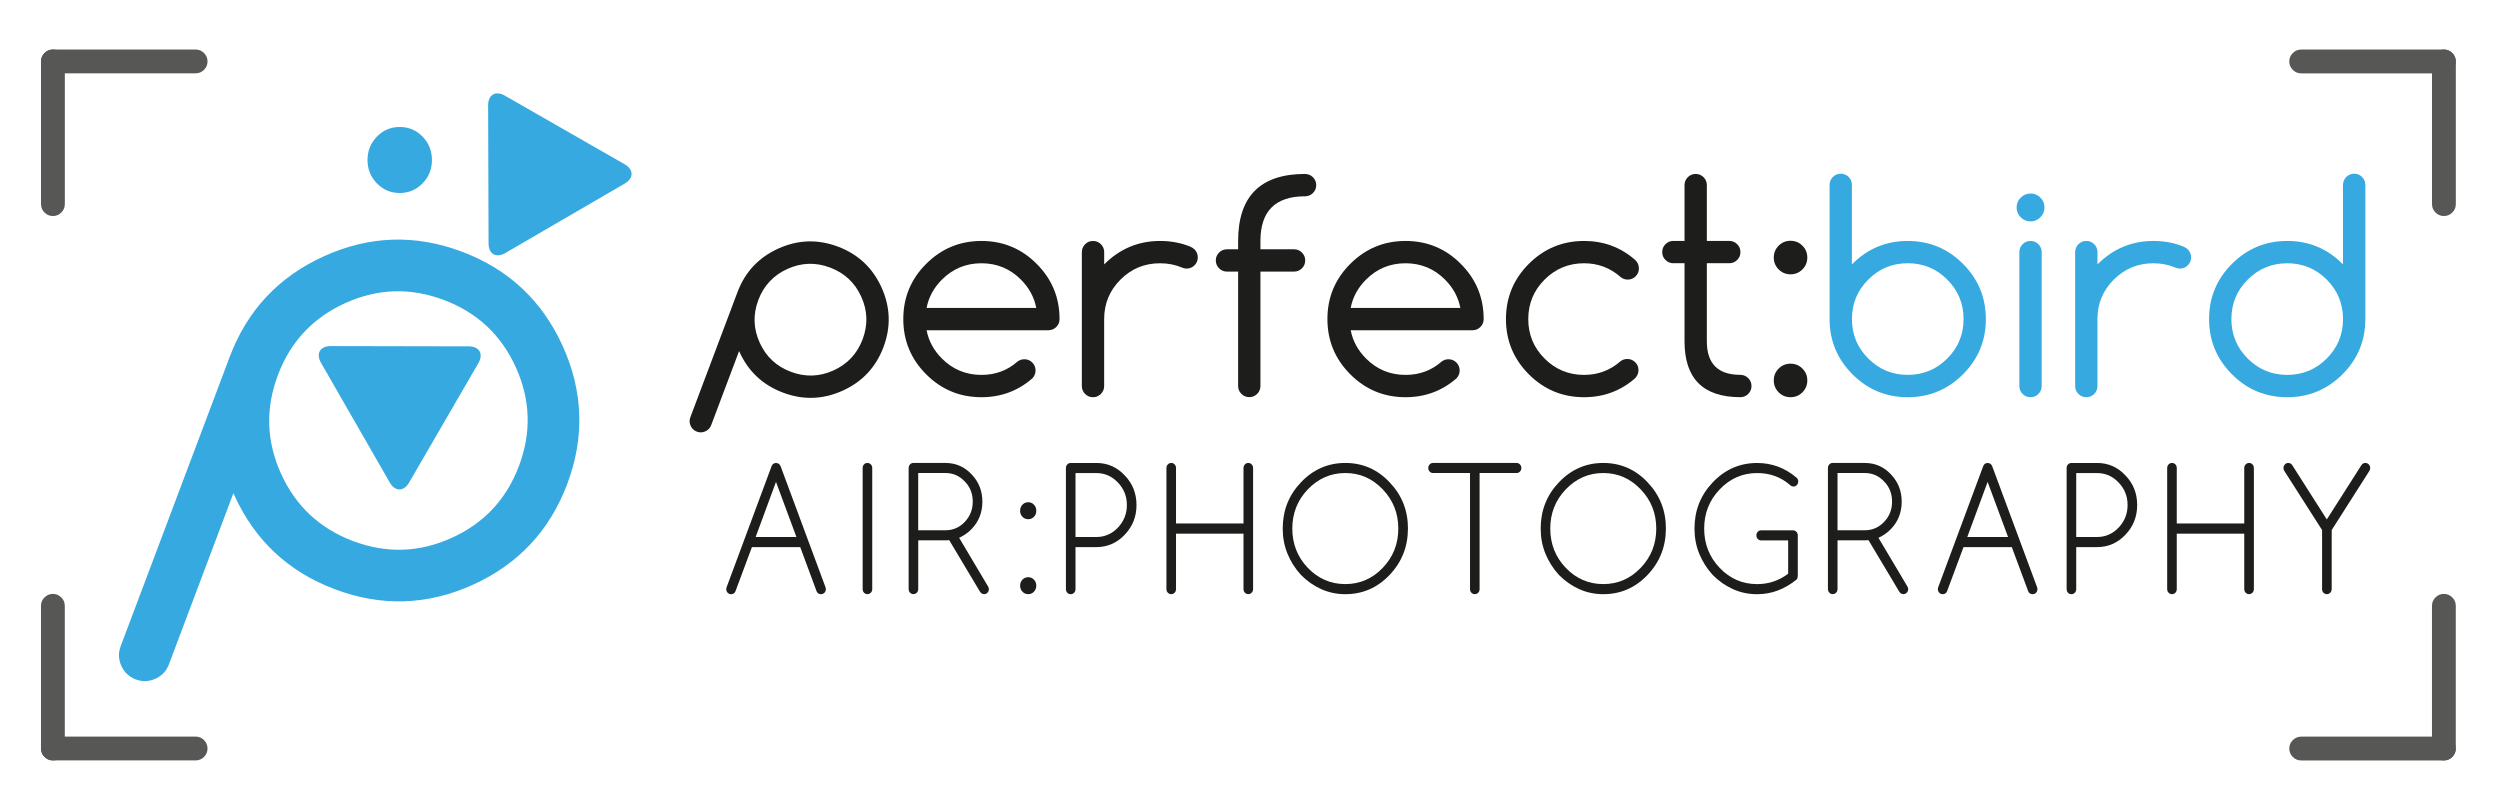 <?xml version="1.0" encoding="UTF-8"?><svg xmlns="http://www.w3.org/2000/svg" viewBox="0 0 735 238"><defs><style>.cls-1{fill:#36a9e1;}.cls-1,.cls-2,.cls-3{stroke-width:0px;}.cls-2{fill:#1d1d1b;}.cls-3{fill:#575756;}</style></defs><g id="Ebene_2"><path class="cls-2" d="M221.06,160.85l-4.81,12.92c-.09.23-.2.4-.32.53-.26.26-.59.39-.99.39s-.74-.14-1.01-.43c-.28-.29-.41-.64-.41-1.06,0-.21.05-.43.14-.65l13.14-35.37c.09-.26.21-.47.37-.65.26-.27.59-.41.99-.41s.74.14,1.01.43c.15.16.28.37.37.63l13.12,35.37c.09.22.14.44.14.65,0,.42-.14.77-.41,1.06-.28.29-.61.43-.99.43s-.73-.12-.99-.36c-.14-.14-.25-.33-.35-.55l-4.79-12.92h-14.2ZM234.15,157.88l-6.01-16.2-5.98,16.2h11.99Z"/><path class="cls-2" d="M253.62,137.6c0-.42.13-.77.4-1.06.27-.29.6-.43,1-.43s.74.14,1.01.43c.28.29.41.64.41,1.06v35.59c0,.42-.14.77-.41,1.06-.28.29-.61.43-1.01.43s-.73-.14-1-.43c-.27-.29-.4-.64-.4-1.06v-35.59Z"/><path class="cls-2" d="M277.98,136.11c3.01,0,5.56,1.11,7.66,3.33,2.12,2.22,3.18,4.9,3.18,8.05s-1.05,5.83-3.15,8.03c-1,1.05-2.22,1.91-3.68,2.6l8.49,14.28c.17.26.25.52.25.79,0,.42-.14.77-.41,1.06-.28.29-.61.43-1.01.43-.49,0-.91-.26-1.24-.8l-9-15.07c-.32.03-.68.05-1.08.05h-8.03v14.32c0,.42-.14.77-.41,1.06-.28.29-.61.43-1.01.43s-.71-.14-.99-.43c-.28-.29-.41-.64-.41-1.06v-35.59c0-.42.14-.77.41-1.06.28-.29.61-.43.99-.43h9.46ZM269.95,139.07v16.83h8.03c2.21,0,4.1-.82,5.66-2.46,1.56-1.64,2.35-3.62,2.35-5.96s-.78-4.34-2.35-5.93c-1.56-1.66-3.45-2.48-5.66-2.48h-8.03Z"/><path class="cls-2" d="M304.67,150.17c0,.72-.23,1.31-.69,1.76-.44.48-1,.72-1.68.72s-1.24-.24-1.7-.72c-.46-.45-.69-1.04-.69-1.76s.23-1.3.69-1.79,1.03-.72,1.7-.72,1.23.24,1.68.72c.46.48.69,1.08.69,1.79ZM304.67,172.18c0,.71-.23,1.3-.69,1.78-.44.48-1,.72-1.68.72s-1.24-.24-1.7-.72-.69-1.08-.69-1.78.23-1.29.69-1.76c.46-.48,1.03-.72,1.7-.72s1.23.24,1.68.72c.46.47.69,1.05.69,1.76Z"/><path class="cls-2" d="M322.32,136.11c3.28,0,6.06,1.21,8.33,3.64,2.32,2.38,3.48,5.29,3.48,8.73s-1.16,6.33-3.48,8.75c-2.3,2.41-5.08,3.62-8.33,3.62h-6.12v12.35c0,.42-.14.77-.41,1.06-.28.29-.61.43-1.01.43s-.73-.14-1-.43c-.27-.29-.4-.64-.4-1.06v-35.59c0-.42.13-.77.4-1.06.27-.29.6-.43,1-.43h7.55ZM316.2,139.07v18.81h6.12c2.47,0,4.58-.92,6.33-2.75,1.76-1.85,2.65-4.07,2.65-6.65s-.88-4.8-2.65-6.63c-1.75-1.85-3.86-2.77-6.33-2.77h-6.12Z"/><path class="cls-2" d="M342.93,137.6c0-.42.14-.77.41-1.06.28-.29.61-.43,1.01-.43s.73.14,1,.43c.27.29.4.64.4,1.06v16.3h19.84v-16.3c0-.42.14-.77.41-1.06.28-.29.61-.43,1.01-.43s.71.14.99.43c.28.29.41.64.41,1.06v35.59c0,.42-.14.77-.41,1.06-.28.29-.61.43-.99.43s-.74-.14-1.01-.43c-.28-.29-.41-.64-.41-1.06v-16.3h-19.84v16.3c0,.42-.13.77-.4,1.06-.27.29-.6.43-1,.43s-.74-.14-1.01-.43c-.28-.29-.41-.64-.41-1.06v-35.59Z"/><path class="cls-2" d="M413.93,155.4c0,5.32-1.8,9.87-5.41,13.65-3.57,3.76-7.91,5.64-13,5.64-2.5,0-4.85-.49-7.04-1.47-2.19-.98-4.19-2.37-5.98-4.17-1.72-1.88-3.05-3.97-3.98-6.27-.94-2.3-1.4-4.76-1.4-7.38,0-5.32,1.79-9.86,5.38-13.62,3.61-3.78,7.95-5.67,13.03-5.67s9.44,1.89,13,5.67c3.61,3.76,5.41,8.3,5.41,13.62ZM395.52,139.07c-4.27,0-7.94,1.6-11.02,4.8-3.04,3.18-4.56,7.03-4.56,11.53s1.52,8.37,4.56,11.55c3.05,3.18,6.73,4.77,11.02,4.77s7.96-1.59,11-4.77c3.05-3.18,4.58-7.03,4.58-11.55s-1.53-8.34-4.58-11.53c-3.05-3.2-6.72-4.8-11-4.8Z"/><path class="cls-2" d="M421.31,139.07c-.38,0-.71-.14-.99-.43-.28-.29-.41-.63-.41-1.04s.14-.77.41-1.06c.28-.29.61-.43.99-.43h24.55c.4,0,.74.14,1.01.43.28.29.41.64.41,1.06s-.14.75-.41,1.04c-.28.29-.62.43-1.01.43h-10.86v34.12c0,.42-.13.77-.4,1.06-.27.29-.6.43-1,.43s-.74-.14-1.01-.43c-.28-.29-.41-.64-.41-1.06v-34.12h-10.86Z"/><path class="cls-2" d="M489.77,155.4c0,5.32-1.8,9.87-5.41,13.65-3.58,3.76-7.91,5.64-13,5.64-2.5,0-4.85-.49-7.04-1.47-2.19-.98-4.19-2.37-5.98-4.17-1.72-1.88-3.04-3.97-3.98-6.27s-1.4-4.76-1.4-7.38c0-5.32,1.79-9.86,5.38-13.62,3.61-3.78,7.95-5.67,13.03-5.67s9.44,1.89,13,5.67c3.6,3.76,5.41,8.3,5.41,13.62ZM471.36,139.07c-4.27,0-7.94,1.6-11.02,4.8-3.04,3.18-4.56,7.03-4.56,11.53s1.52,8.37,4.56,11.55c3.05,3.18,6.73,4.77,11.02,4.77s7.96-1.59,11-4.77c3.05-3.18,4.58-7.03,4.58-11.55s-1.53-8.34-4.58-11.53c-3.05-3.2-6.72-4.8-11-4.8Z"/><path class="cls-2" d="M528.52,169.41c0,.43-.11.76-.34.99-1.72,1.4-3.54,2.46-5.48,3.2-1.93.73-3.97,1.1-6.12,1.1-2.5,0-4.85-.49-7.04-1.47-2.19-.98-4.19-2.37-5.98-4.17-1.72-1.88-3.05-3.97-3.98-6.27-.94-2.3-1.4-4.76-1.4-7.38,0-5.32,1.79-9.86,5.39-13.62,3.6-3.78,7.95-5.67,13.03-5.67,4.37,0,8.26,1.46,11.67,4.39.28.29.41.64.41,1.06s-.14.75-.41,1.04c-.28.29-.61.43-.99.43s-.79-.19-1.17-.58c-2.65-2.25-5.82-3.38-9.5-3.38-4.3,0-7.97,1.6-11.02,4.8-3.04,3.18-4.56,7.03-4.56,11.53s1.52,8.37,4.56,11.55c3.04,3.18,6.71,4.77,11.02,4.77,3.38,0,6.41-1.02,9.11-3.06v-9.79h-7.94c-.4,0-.73-.15-1-.43-.27-.29-.4-.64-.4-1.06s.13-.77.4-1.05c.27-.28.6-.42,1-.42h9.37c.37,0,.71.14,1.01.43.26.31.39.65.39,1.04v12.03Z"/><path class="cls-2" d="M548.26,136.11c3.01,0,5.56,1.11,7.66,3.33,2.12,2.22,3.18,4.9,3.18,8.05s-1.05,5.83-3.15,8.03c-1,1.05-2.22,1.91-3.68,2.6l8.49,14.28c.17.26.25.52.25.79,0,.42-.14.77-.42,1.06-.28.29-.61.43-1.01.43-.49,0-.91-.26-1.24-.8l-9-15.07c-.32.03-.68.05-1.08.05h-8.03v14.32c0,.42-.14.77-.41,1.06-.28.29-.61.43-1.01.43s-.71-.14-.99-.43c-.28-.29-.41-.64-.41-1.06v-35.59c0-.42.14-.77.41-1.06.28-.29.61-.43.99-.43h9.46ZM540.23,139.07v16.83h8.03c2.21,0,4.1-.82,5.66-2.46,1.57-1.64,2.35-3.62,2.35-5.96s-.78-4.34-2.35-5.93c-1.56-1.66-3.45-2.48-5.66-2.48h-8.03Z"/><path class="cls-2" d="M577.27,160.85l-4.81,12.92c-.09.23-.2.4-.32.53-.26.26-.59.39-.99.39s-.74-.14-1.01-.43c-.28-.29-.41-.64-.41-1.06,0-.21.05-.43.14-.65l13.14-35.37c.09-.26.21-.47.37-.65.26-.27.59-.41.99-.41s.74.14,1.01.43c.15.16.28.37.37.63l13.12,35.37c.09.22.14.44.14.65,0,.42-.14.77-.41,1.06-.28.29-.61.43-.99.43s-.73-.12-.99-.36c-.14-.14-.25-.33-.35-.55l-4.79-12.92h-14.2ZM590.37,157.88l-6.01-16.2-5.98,16.2h11.99Z"/><path class="cls-2" d="M616.53,136.11c3.28,0,6.06,1.21,8.33,3.64,2.32,2.38,3.47,5.29,3.47,8.73s-1.16,6.33-3.47,8.75c-2.3,2.41-5.08,3.62-8.33,3.62h-6.12v12.35c0,.42-.14.77-.41,1.06-.28.29-.61.43-1.01.43s-.73-.14-1-.43c-.27-.29-.4-.64-.4-1.06v-35.59c0-.42.13-.77.4-1.06.27-.29.6-.43,1-.43h7.55ZM610.41,139.07v18.81h6.12c2.47,0,4.58-.92,6.33-2.75,1.76-1.85,2.65-4.07,2.65-6.65s-.88-4.8-2.65-6.63c-1.75-1.85-3.86-2.77-6.33-2.77h-6.12Z"/><path class="cls-2" d="M637.15,137.6c0-.42.14-.77.41-1.06.28-.29.61-.43,1.01-.43s.73.14,1,.43c.27.29.4.64.4,1.06v16.3h19.84v-16.3c0-.42.14-.77.42-1.06.28-.29.61-.43,1.01-.43s.71.14.99.43c.28.29.41.64.41,1.06v35.59c0,.42-.14.77-.41,1.06-.28.29-.61.43-.99.43s-.74-.14-1.01-.43c-.28-.29-.42-.64-.42-1.06v-16.3h-19.84v16.3c0,.42-.13.77-.4,1.06-.27.29-.6.43-1,.43s-.74-.14-1.01-.43c-.28-.29-.41-.64-.41-1.06v-35.59Z"/><path class="cls-2" d="M685.51,173.19c0,.42-.14.77-.41,1.06-.28.29-.61.43-1.01.43s-.73-.14-1-.43c-.27-.29-.4-.64-.4-1.06v-17.36l-11.12-17.41c-.15-.26-.23-.53-.23-.82,0-.42.14-.77.41-1.06.28-.29.61-.43,1.01-.43.46,0,.84.2,1.13.6l10.19,16.01,10.2-16.01c.28-.4.66-.6,1.15-.6.38,0,.71.14.99.43.28.29.42.64.42,1.06,0,.32-.08.59-.23.82l-11.09,17.41v17.36Z"/></g><g id="Ebene_14"><path class="cls-3" d="M12.06,18.06c0-.96.34-1.78,1.03-2.47s1.51-1.03,2.47-1.03,1.78.34,2.47,1.03c.68.68,1.03,1.51,1.03,2.47v41.95c0,.96-.34,1.78-1.03,2.47-.68.68-1.51,1.03-2.47,1.03s-1.78-.34-2.47-1.03c-.68-.68-1.03-1.51-1.03-2.47V18.06Z"/><path class="cls-3" d="M15.56,21.56c-.96,0-1.78-.34-2.47-1.03-.68-.68-1.03-1.51-1.03-2.47s.34-1.78,1.03-2.47,1.51-1.03,2.47-1.03h41.95c.96,0,1.78.34,2.47,1.03.68.68,1.03,1.51,1.03,2.47s-.34,1.78-1.03,2.47c-.68.68-1.51,1.03-2.47,1.03H15.56Z"/><path class="cls-3" d="M15.56,223.56c-.96,0-1.78-.34-2.47-1.03-.68-.68-1.03-1.51-1.03-2.47s.34-1.78,1.03-2.47c.68-.68,1.51-1.03,2.47-1.03h41.95c.96,0,1.78.34,2.47,1.03.68.69,1.03,1.51,1.03,2.47s-.34,1.79-1.03,2.47c-.68.69-1.51,1.03-2.47,1.03H15.56Z"/><path class="cls-3" d="M19.05,220.06c0,.96-.34,1.79-1.03,2.47-.68.69-1.51,1.03-2.47,1.03s-1.78-.34-2.47-1.03c-.68-.68-1.03-1.51-1.03-2.47v-41.95c0-.96.34-1.78,1.03-2.47.68-.68,1.51-1.03,2.47-1.03s1.78.34,2.47,1.03c.68.69,1.03,1.51,1.03,2.47v41.95Z"/><path class="cls-3" d="M722,220.06c0,.96-.34,1.79-1.03,2.47-.68.69-1.51,1.03-2.47,1.03s-1.78-.34-2.47-1.03c-.68-.68-1.03-1.51-1.03-2.47v-41.95c0-.96.34-1.78,1.03-2.47.69-.68,1.51-1.03,2.47-1.03s1.79.34,2.47,1.03c.69.69,1.03,1.51,1.03,2.47v41.95Z"/><path class="cls-3" d="M718.5,216.57c.96,0,1.79.34,2.47,1.03.69.69,1.03,1.51,1.03,2.47s-.34,1.79-1.03,2.47c-.68.69-1.51,1.03-2.47,1.03h-41.95c-.96,0-1.79-.34-2.47-1.03-.69-.68-1.03-1.51-1.03-2.47s.34-1.78,1.03-2.47c.68-.68,1.51-1.03,2.47-1.03h41.95Z"/><path class="cls-3" d="M718.5,14.57c.96,0,1.79.34,2.47,1.03.69.68,1.03,1.51,1.03,2.47s-.34,1.78-1.03,2.47-1.51,1.03-2.47,1.03h-41.95c-.96,0-1.79-.34-2.47-1.03s-1.03-1.51-1.03-2.47.34-1.79,1.03-2.47c.68-.69,1.51-1.03,2.47-1.03h41.95Z"/><path class="cls-3" d="M715.01,18.06c0-.96.34-1.79,1.03-2.47s1.51-1.03,2.47-1.03,1.79.34,2.47,1.03c.69.68,1.03,1.51,1.03,2.47v41.95c0,.96-.34,1.78-1.03,2.47-.68.68-1.51,1.03-2.47,1.03s-1.78-.34-2.47-1.03c-.68-.68-1.03-1.51-1.03-2.47V18.06Z"/></g><g id="Ebene_13"><path class="cls-1" d="M94.37,106.65c-1.55-2.7-.27-4.91,2.84-4.9l40.61.08c3.12,0,4.39,2.22,2.83,4.92l-20.38,35.13c-1.56,2.7-4.12,2.69-5.67-.01l-20.23-35.21Z"/><path class="cls-1" d="M143.51,30.96c0-3.12,2.2-4.4,4.9-2.85l35.24,20.19c2.71,1.55,2.71,4.1.02,5.67l-35.11,20.42c-2.7,1.57-4.91.3-4.92-2.82l-.13-40.61Z"/><path class="cls-1" d="M49.66,195.33c-.73,1.95-2.06,3.35-3.97,4.22-1.91.86-3.84.93-5.79.19s-3.36-2.06-4.22-3.97c-.87-1.91-.93-3.84-.2-5.79l32.05-85.05c5.16-13.7,14.41-23.57,27.75-29.61,13.34-6.04,26.86-6.48,40.56-1.31,13.7,5.16,23.57,14.41,29.61,27.75,6.03,13.34,6.47,26.86,1.31,40.56-5.16,13.7-14.41,23.57-27.75,29.61-13.34,6.04-26.86,6.47-40.56,1.31-13.7-5.16-23.57-14.41-29.61-27.75-.08-.16-.15-.32-.22-.49l-18.96,50.33ZM81.7,110.28c-3.69,9.8-3.39,19.46.92,28.98,4.31,9.51,11.36,16.11,21.17,19.81,9.8,3.69,19.46,3.39,28.98-.92,9.51-4.3,16.12-11.36,19.81-21.17,3.69-9.8,3.39-19.46-.92-28.98-4.31-9.52-11.36-16.12-21.17-19.81-9.8-3.69-19.46-3.39-28.98.92-9.51,4.31-16.12,11.37-19.81,21.17Z"/><path class="cls-1" d="M126.99,47.04c0,2.7-.92,4.99-2.76,6.87-1.84,1.89-4.08,2.83-6.71,2.83s-4.87-.94-6.71-2.83c-1.84-1.89-2.76-4.18-2.76-6.87s.92-4.99,2.76-6.88c1.84-1.89,4.08-2.83,6.71-2.83s4.87.94,6.71,2.83c1.84,1.89,2.76,4.18,2.76,6.88Z"/></g><g id="Ebene_11"><path class="cls-2" d="M301.17,105.62c.9,0,1.67.32,2.32.96.64.64.96,1.42.96,2.32s-.31,1.68-.94,2.34c-4.24,3.69-9.23,5.54-14.97,5.54-6.34,0-11.76-2.24-16.24-6.73-4.48-4.48-6.73-9.9-6.73-16.24s2.24-11.76,6.73-16.24,9.9-6.73,16.24-6.73,11.76,2.24,16.24,6.73c4.48,4.48,6.73,9.9,6.73,16.24,0,.9-.32,1.68-.96,2.32s-1.42.96-2.32.96h-35.81c.6,3.14,2.11,5.92,4.51,8.33,3.2,3.2,7.07,4.8,11.61,4.8,4.1,0,7.63-1.3,10.58-3.9.6-.46,1.29-.7,2.05-.7ZM304.66,90.53c-.6-3.14-2.11-5.92-4.51-8.33-3.2-3.2-7.07-4.8-11.61-4.8s-8.41,1.6-11.61,4.8c-2.41,2.41-3.91,5.18-4.51,8.33h32.24Z"/><path class="cls-2" d="M318.07,74.12c0-.9.32-1.67.96-2.32s1.42-.96,2.32-.96,1.67.32,2.32.96c.64.64.96,1.42.96,2.32v3.61c4.59-4.59,10.06-6.89,16.41-6.89,3.2,0,6.14.55,8.82,1.64.49.19.94.48,1.35.86.63.66.94,1.44.94,2.34s-.32,1.68-.96,2.32c-.64.64-1.42.96-2.32.96-.52,0-1-.11-1.44-.33-1.94-.82-4.07-1.23-6.4-1.23-4.54,0-8.41,1.6-11.61,4.8s-4.8,7.07-4.8,11.61v19.69c0,.9-.32,1.68-.96,2.32-.64.64-1.42.96-2.32.96s-1.68-.32-2.32-.96c-.64-.64-.96-1.42-.96-2.32v-39.38Z"/><path class="cls-2" d="M383.69,51.15c.9,0,1.67.32,2.32.96.64.64.96,1.42.96,2.32s-.32,1.68-.96,2.32c-.64.64-1.42.96-2.32.96-8.75,0-13.12,4.38-13.12,13.12v2.46h9.88c.9,0,1.67.32,2.32.96.64.64.96,1.42.96,2.32s-.32,1.68-.96,2.32c-.64.64-1.42.96-2.32.96h-9.88v33.63c0,.9-.32,1.68-.96,2.32s-1.42.96-2.32.96-1.68-.32-2.32-.96c-.64-.64-.96-1.42-.96-2.32v-33.63h-3.28c-.9,0-1.68-.32-2.32-.96-.64-.64-.96-1.42-.96-2.32s.32-1.67.96-2.32c.64-.64,1.42-.96,2.32-.96h3.28v-2.46c0-13.12,6.56-19.69,19.69-19.69Z"/><path class="cls-2" d="M425.86,105.62c.9,0,1.67.32,2.32.96.64.64.96,1.42.96,2.32s-.31,1.68-.94,2.34c-4.24,3.69-9.23,5.54-14.97,5.54-6.34,0-11.76-2.24-16.24-6.73s-6.73-9.9-6.73-16.24,2.24-11.76,6.73-16.24c4.48-4.48,9.9-6.73,16.24-6.73s11.76,2.24,16.24,6.73c4.48,4.48,6.73,9.9,6.73,16.24,0,.9-.32,1.68-.96,2.32-.64.64-1.42.96-2.32.96h-35.81c.6,3.14,2.11,5.92,4.51,8.33,3.2,3.2,7.07,4.8,11.61,4.8,4.1,0,7.63-1.3,10.58-3.9.6-.46,1.29-.7,2.05-.7ZM429.34,90.53c-.6-3.14-2.11-5.92-4.51-8.33-3.2-3.2-7.07-4.8-11.61-4.8s-8.41,1.6-11.61,4.8c-2.41,2.41-3.91,5.18-4.51,8.33h32.24Z"/><path class="cls-2" d="M478.44,105.54c.9,0,1.67.32,2.32.96.64.64.96,1.42.96,2.32s-.34,1.71-1.03,2.42c-4.24,3.69-9.23,5.54-14.97,5.54-6.34,0-11.76-2.24-16.24-6.73s-6.73-9.9-6.73-16.24,2.24-11.76,6.73-16.24c4.48-4.48,9.9-6.73,16.24-6.73,5.74,0,10.73,1.85,14.97,5.54.77.68,1.15,1.53,1.15,2.54,0,.9-.32,1.68-.96,2.32-.64.64-1.42.96-2.32.96-.79,0-1.49-.25-2.09-.74-3.06-2.71-6.64-4.06-10.75-4.06-4.54,0-8.41,1.6-11.61,4.8s-4.8,7.07-4.8,11.61,1.6,8.41,4.8,11.61,7.07,4.8,11.61,4.8c4.1,0,7.67-1.34,10.71-4.02.57-.44,1.24-.66,2.01-.66Z"/><path class="cls-2" d="M511.66,110.21c.9,0,1.67.32,2.32.96.64.64.96,1.42.96,2.32s-.32,1.68-.96,2.32-1.42.96-2.32.96c-10.94,0-16.41-5.47-16.41-16.41v-22.97h-3.28c-.9,0-1.68-.32-2.32-.96-.64-.64-.96-1.42-.96-2.32s.32-1.67.96-2.32c.64-.64,1.42-.96,2.32-.96h3.28v-16.41c0-.9.32-1.67.96-2.32.64-.64,1.42-.96,2.32-.96s1.67.32,2.32.96c.64.64.96,1.42.96,2.32v16.41h6.6c.9,0,1.67.32,2.32.96.64.64.96,1.42.96,2.32s-.32,1.68-.96,2.32c-.64.64-1.42.96-2.32.96h-6.6v22.97c0,6.56,3.28,9.84,9.84,9.84Z"/><path class="cls-2" d="M531.35,75.72c0,1.37-.48,2.53-1.44,3.49-.96.96-2.12,1.44-3.49,1.44s-2.53-.48-3.49-1.44c-.96-.96-1.44-2.12-1.44-3.49s.48-2.53,1.44-3.49c.96-.96,2.12-1.44,3.49-1.44s2.53.48,3.49,1.44c.96.96,1.44,2.12,1.44,3.49ZM531.35,111.85c0,1.37-.48,2.53-1.44,3.49s-2.12,1.44-3.49,1.44-2.53-.48-3.49-1.44-1.44-2.12-1.44-3.49.48-2.53,1.44-3.49,2.12-1.44,3.49-1.44,2.53.48,3.49,1.44,1.44,2.12,1.44,3.49Z"/><path class="cls-1" d="M544.47,77.73c.05-.05.11-.11.16-.16,4.48-4.48,9.9-6.73,16.24-6.73s11.76,2.24,16.24,6.73c4.48,4.48,6.73,9.9,6.73,16.24s-2.24,11.76-6.73,16.24-9.9,6.73-16.24,6.73-11.76-2.24-16.24-6.73-6.73-9.9-6.73-16.24v-39.46c0-.9.32-1.67.96-2.32.64-.64,1.42-.96,2.32-.96s1.67.32,2.32.96c.64.64.96,1.42.96,2.32v23.38ZM560.88,110.21c4.54,0,8.41-1.6,11.61-4.8s4.8-7.07,4.8-11.61-1.6-8.41-4.8-11.61-7.07-4.8-11.61-4.8-8.41,1.6-11.61,4.8-4.8,7.07-4.8,11.61,1.6,8.41,4.8,11.61,7.07,4.8,11.61,4.8Z"/><path class="cls-1" d="M601.08,60.99c0,1.12-.4,2.09-1.21,2.89-.81.81-1.77,1.21-2.89,1.21s-2.08-.4-2.89-1.21c-.81-.81-1.21-1.77-1.21-2.89s.4-2.08,1.21-2.89c.81-.81,1.77-1.21,2.89-1.21s2.09.4,2.89,1.21c.81.81,1.21,1.77,1.21,2.89ZM593.69,74.12c0-.9.32-1.67.96-2.32.64-.64,1.41-.96,2.32-.96s1.68.32,2.32.96c.64.64.96,1.42.96,2.32v39.38c0,.9-.32,1.68-.96,2.32-.64.64-1.42.96-2.32.96s-1.67-.32-2.32-.96c-.64-.64-.96-1.42-.96-2.32v-39.38Z"/><path class="cls-1" d="M610.1,74.12c0-.9.32-1.67.96-2.32.64-.64,1.41-.96,2.32-.96s1.68.32,2.32.96c.64.64.96,1.42.96,2.32v3.61c4.59-4.59,10.06-6.89,16.41-6.89,3.2,0,6.14.55,8.82,1.64.49.19.94.48,1.35.86.63.66.94,1.44.94,2.34s-.32,1.68-.96,2.32c-.64.64-1.42.96-2.32.96-.52,0-1-.11-1.44-.33-1.94-.82-4.07-1.23-6.4-1.23-4.54,0-8.41,1.6-11.61,4.8s-4.8,7.07-4.8,11.61v19.69c0,.9-.32,1.68-.96,2.32-.64.64-1.42.96-2.32.96s-1.67-.32-2.32-.96c-.64-.64-.96-1.42-.96-2.32v-39.38Z"/><path class="cls-1" d="M688.85,54.35c0-.9.32-1.67.96-2.32.64-.64,1.41-.96,2.32-.96s1.68.32,2.32.96c.64.64.96,1.42.96,2.32v39.46c0,6.34-2.24,11.76-6.73,16.24s-9.9,6.73-16.24,6.73-11.76-2.24-16.24-6.73-6.73-9.9-6.73-16.24,2.24-11.76,6.73-16.24c4.48-4.48,9.9-6.73,16.24-6.73s11.76,2.24,16.24,6.73c.05.06.11.11.16.16v-23.38ZM688.85,93.81c0-4.54-1.6-8.41-4.8-11.61s-7.07-4.8-11.61-4.8-8.41,1.6-11.61,4.8-4.8,7.07-4.8,11.61,1.6,8.41,4.8,11.61,7.07,4.8,11.61,4.8,8.41-1.6,11.61-4.8,4.8-7.07,4.8-11.61Z"/></g><g id="Ebene_10"><path class="cls-2" d="M209.09,124.99c-.32.84-.89,1.45-1.72,1.83-.83.37-1.66.4-2.5.08-.84-.32-1.45-.89-1.83-1.72-.37-.83-.4-1.66-.08-2.5l13.86-36.79c2.23-5.93,6.23-10.2,12-12.81,5.77-2.61,11.62-2.8,17.54-.57,5.93,2.23,10.2,6.23,12.81,12,2.61,5.77,2.8,11.62.57,17.54-2.23,5.93-6.23,10.2-12,12.81-5.77,2.61-11.62,2.8-17.54.57-5.93-2.23-10.2-6.23-12.81-12-.03-.07-.06-.14-.1-.21l-8.2,21.77ZM222.95,88.2c-1.6,4.24-1.47,8.42.4,12.54,1.86,4.12,4.91,6.97,9.16,8.57,4.24,1.6,8.42,1.46,12.53-.4,4.12-1.86,6.97-4.91,8.57-9.15,1.6-4.24,1.47-8.42-.4-12.53-1.86-4.12-4.92-6.97-9.16-8.57-4.24-1.6-8.42-1.46-12.54.4-4.11,1.86-6.97,4.92-8.57,9.16Z"/></g></svg>